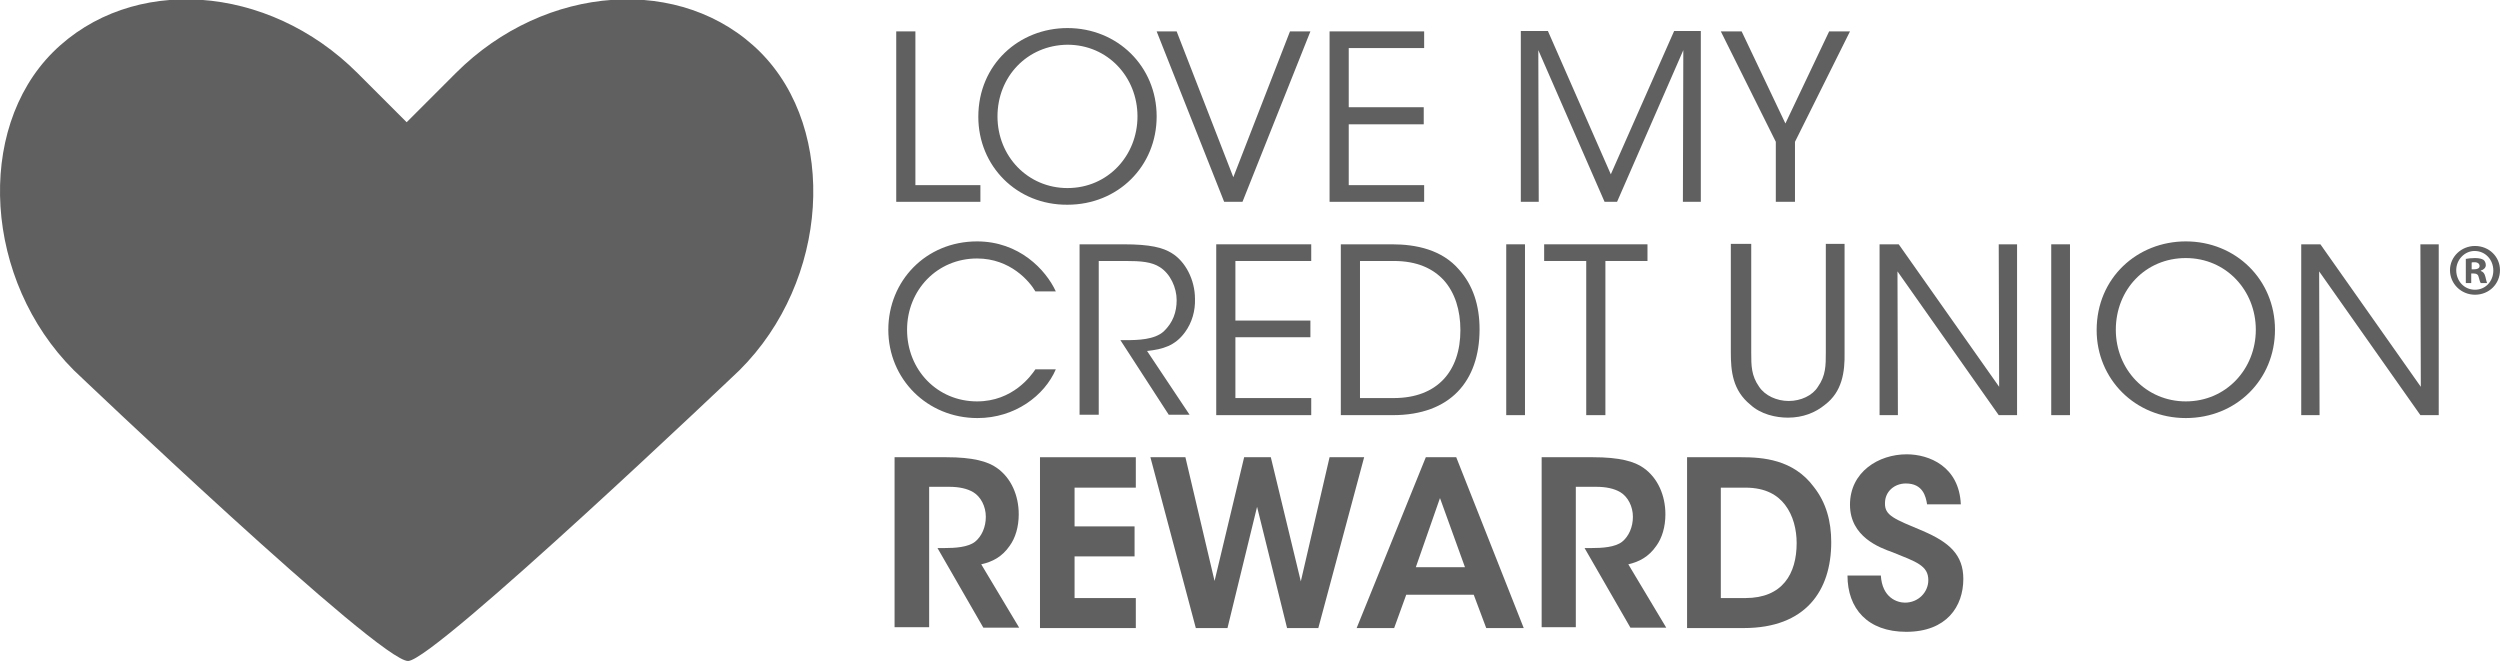 <?xml version="1.0" encoding="UTF-8" standalone="no"?>
<svg preserveAspectRatio="xMidYMid slice" width="121px" height="32px" xmlns="http://www.w3.org/2000/svg" xmlns:xlink="http://www.w3.org/1999/xlink" xmlns:serif="http://www.serif.com/"   viewBox="0 0 600 159" xml:space="preserve" style="fill-rule:evenodd;clip-rule:evenodd;stroke-linejoin:round;stroke-miterlimit:1.414;">
  <g>
    <path d="M234.796,28.196c0,-12.6 9.8,-21.3 21.4,-21.3c12,0 21.4,9.2 21.4,21.2c0,12 -9.3,21.2 -21.4,21.2c-12.2,0.1 -21.4,-9.3 -21.4,-21.1Zm4.6,-0.1c0,9.6 7.3,17.2 16.8,17.2c9.7,0 16.8,-7.8 16.8,-17.2c0,-9.4 -7.1,-17.2 -16.8,-17.2c-9.7,0.1 -16.8,7.7 -16.8,17.2Z" style="fill:#606060;fill-rule:nonzero;"></path>
    <path d="M277.596,7.696l4.8,0l13.6,35l13.6,-35l4.9,0l-16.3,40.9l-4.4,0l-16.2,-40.9Z" style="fill:#606060;fill-rule:nonzero;"></path>
    <path d="M319.096,7.696l22.7,0l0,4l-18.1,0l0,14.2l18,0l0,4.1l-18,0l0,14.6l18.1,0l0,4l-22.7,0l0,-40.9Z" style="fill:#606060;fill-rule:nonzero;"></path>
    <path d="M364.996,48.596l0,-41l6.5,0l15.1,34.4l15.2,-34.4l6.4,0l0,41l-4.3,0l0.1,-36.4l-15.9,36.4l-3,0l-15.9,-36.4l0.1,36.4l-4.3,0Z" style="fill:#606060;fill-rule:nonzero;"></path>
    <path d="M426.196,34.196l-13.2,-26.5l5,0l10.5,22.1l10.5,-22.1l5,0l-13.2,26.5l0,14.4l-4.6,0l0,-14.4Z" style="fill:#606060;fill-rule:nonzero;"></path>
    <path d="M253.396,88.796c-2.7,6.3 -9.8,11.7 -18.8,11.7c-12.1,0 -21.4,-9.4 -21.4,-21.2c0,-11.7 9,-21.2 21.3,-21.2c10.1,0 16.5,6.8 18.9,12l-4.9,0c-1.4,-2.4 -6,-7.9 -14,-7.9c-9.6,0 -16.8,7.6 -16.8,17.1c0,9.7 7.3,17.2 16.8,17.2c8.6,0 13,-6.2 14,-7.7l4.9,0Z" style="fill:#606060;fill-rule:nonzero;"></path>
    <path d="M258.996,58.796l10.7,0c6.4,0 9.4,0.8 11.5,2.1c3.3,2 5.6,6.4 5.6,11c0.1,2.8 -0.7,5.7 -2.4,8c-2.4,3.3 -5.4,4.1 -9.1,4.5l10.2,15.3l-5,0l-11.6,-17.9l1.3,0c2.9,0 6.9,-0.1 9.1,-2.1c2.2,-2.1 3.1,-4.6 3.1,-7.5c0,-3 -1.5,-6.3 -4,-7.9c-2,-1.3 -4.6,-1.5 -8.3,-1.5l-6.4,0l0,36.9l-4.6,0l0,-40.9l-0.1,0Z" style="fill:#606060;fill-rule:nonzero;"></path>
    <path d="M291.896,58.796l22.8,0l0,4l-18.2,0l0,14.3l18,0l0,4l-18,0l0,14.6l18.2,0l0,4.1l-22.8,0l0,-41Z" style="fill:#606060;fill-rule:nonzero;"></path>
    <path d="M321.896,58.796l12.2,0c5.8,0 12,1.3 16.1,6.1c3.3,3.7 4.9,8.5 4.9,14.3c0,12.4 -7,20.6 -20.8,20.6l-12.5,0l0,-41l0.1,0Zm4.5,36.9l8.1,0c10.5,0 16,-6.5 16,-16.3c0,-4.8 -1.3,-9 -4,-12c-2.6,-2.8 -6.4,-4.6 -12,-4.6l-8.1,0l0,32.9Z" style="fill:#606060;fill-rule:nonzero;"></path>
    <rect x="361.496" y="58.796" width="4.5" height="41" style="fill:#606060;"></rect>
    <path d="M380.696,62.796l-10.1,0l0,-4l24.8,0l0,4l-10.1,0l0,37l-4.6,0l0,-37Z" style="fill:#606060;fill-rule:nonzero;"></path>
    <path d="M420.296,58.796l0,26c0,3.1 0,5.5 1.9,8.2c1.4,2.1 4.2,3.4 7.1,3.4c2.9,0 5.7,-1.3 7,-3.4c1.9,-2.7 1.9,-5.1 1.9,-8.3l0,-26l4.5,0l0,26c0.1,4.8 -0.6,9.5 -4.7,12.6c-2.3,1.9 -5.3,3.1 -8.9,3.1c-2.9,0 -6.5,-0.8 -9,-3.1c-4.3,-3.5 -4.7,-8.1 -4.7,-12.6l0,-26l4.9,0l0,0.1Z" style="fill:#606060;fill-rule:nonzero;"></path>
    <path d="M479.796,92.996l-0.1,-34.2l4.4,0l0,41l-4.4,0l-24.3,-34.5l0.1,34.5l-4.4,0l0,-41l4.6,0l24.1,34.2Z" style="fill:#606060;fill-rule:nonzero;"></path>
    <rect x="492.296" y="58.796" width="4.5" height="41" style="fill:#606060;"></rect>
    <path d="M503.196,79.396c0,-12.6 9.8,-21.3 21.4,-21.3c12,0 21.4,9.2 21.4,21.2c0,12 -9.3,21.2 -21.4,21.2c-12.2,0 -21.4,-9.4 -21.4,-21.1Zm4.6,-0.1c0,9.6 7.3,17.2 16.8,17.2c9.7,0 16.8,-7.8 16.8,-17.2c0,-9.4 -7.1,-17.2 -16.8,-17.2c-9.7,0 -16.8,7.6 -16.8,17.2Z" style="fill:#606060;fill-rule:nonzero;"></path>
    <path d="M580.996,92.996l-0.1,-34.2l4.4,0l0,41l-4.4,0l-24.3,-34.5l0.1,34.5l-4.4,0l0,-41l4.6,0l24.1,34.2Z" style="fill:#606060;fill-rule:nonzero;"></path>
    <path d="M214.696,109.896l12.4,0c6.4,0 10,1 12.2,2.6c3.4,2.4 5.2,6.6 5.2,11.1c0,3 -0.8,5.7 -2.2,7.6c-1.8,2.6 -4.1,3.8 -6.8,4.4l9.1,15.2l-8.6,0l-11,-19.1l1.6,0c2.7,0 5.7,-0.2 7.4,-1.5c1.6,-1.3 2.6,-3.5 2.6,-6c0,-2.5 -1.2,-4.8 -3,-5.9c-1.5,-0.9 -3.5,-1.3 -5.8,-1.3l-4.8,0l0,33.7l-8.3,0l0,-40.8Z" style="fill:#606060;fill-rule:nonzero;"></path>
    <path d="M249.596,109.896l23,0l0,7.3l-14.7,0l0,9.3l14.4,0l0,7.2l-14.4,0l0,10l14.7,0l0,7.2l-23,0l0,-41Z" style="fill:#606060;fill-rule:nonzero;"></path>
    <path d="M276.096,109.896l8.4,0l7,29.7l7.1,-29.7l6.4,0l7.2,29.8l6.9,-29.8l8.3,0l-11,41l-7.5,0l-7.2,-29.1l-7.1,29.1l-7.6,0l-10.9,-41Z" style="fill:#606060;fill-rule:nonzero;"></path>
    <path d="M334.596,150.896l-9,0l16.6,-41l7.3,0l16.2,41l-9,0l-3,-8l-16.2,0l-2.9,8Zm11,-31.2l-5.8,16.6l11.8,0l-6,-16.6Z" style="fill:#606060;fill-rule:nonzero;"></path>
    <path d="M369.896,109.896l12.4,0c6.4,0 10,1 12.2,2.6c3.4,2.4 5.2,6.6 5.2,11.1c0,3 -0.8,5.7 -2.2,7.6c-1.8,2.6 -4.1,3.8 -6.7,4.4l9.1,15.2l-8.6,0l-11,-19.1l1.6,0c2.7,0 5.7,-0.2 7.4,-1.5c1.6,-1.3 2.6,-3.5 2.6,-6c0,-2.5 -1.2,-4.8 -3,-5.9c-1.5,-0.9 -3.5,-1.3 -5.8,-1.3l-4.9,0l0,33.7l-8.2,0l0,-40.8l-0.1,0Z" style="fill:#606060;fill-rule:nonzero;"></path>
    <path d="M404.896,109.896l13,0c5.1,0 12.5,0.5 17.4,7.1c3,3.8 4.2,8.3 4.2,13.3c0,11.6 -6.1,20.6 -21,20.6l-13.6,0l0,-41Zm8.2,33.8l5.8,0c8.9,0 12.3,-5.8 12.3,-13.2c0,-3.2 -0.8,-6.6 -2.8,-9.2c-1.7,-2.2 -4.5,-4.1 -9.5,-4.1l-5.9,0l0,26.5l0.1,0Z" style="fill:#606060;fill-rule:nonzero;"></path>
    <path d="M451.396,138.196c0.3,5.5 4,6.6 5.8,6.6c3.2,0 5.6,-2.5 5.6,-5.4c0,-3.5 -2.9,-4.4 -8.6,-6.7c-3.1,-1.1 -10.2,-3.7 -10.2,-11.4c0,-7.9 6.9,-12.1 13.6,-12.1c5.4,0 12.6,2.9 13,12l-8.1,0c-0.3,-1.9 -1,-5 -5.1,-5c-2.7,0 -5,1.9 -5,4.7c-0.1,3 2.2,3.8 9.1,6.7c6.3,2.7 9.7,5.7 9.7,11.5c0,6.6 -4,12.7 -13.7,12.7c-9.3,0 -14.1,-5.6 -14.1,-13.5l8,0l0,-0.1Z" style="fill:#606060;fill-rule:nonzero;"></path>
    <path d="M182.496,12.696c-18.7,-18.7 -51.6,-16.5 -73.1,5l-11.8,11.8l-11.8,-11.8c-21.5,-21.5 -54.3,-23.7 -73.1,-5c-18.7,18.7 -16.5,54.8 5,76.3c0,0 73.7,70.3 80.3,69.8c6.6,-0.4 79.5,-69.8 79.5,-69.8c21.5,-21.4 23.7,-57.5 5,-76.3" style="fill:#606060;fill-rule:nonzero;"></path>
    <path d="M599.996,64.996c0,3.3 -2.6,5.9 -6,5.9c-3.3,0 -6,-2.6 -6,-5.9c0,-3.2 2.7,-5.8 6,-5.8c3.4,0 6,2.6 6,5.8m-10.5,0c0,2.6 1.9,4.7 4.5,4.7c2.6,0 4.4,-2.1 4.4,-4.6c0,-2.6 -1.9,-4.7 -4.5,-4.7c-2.4,0 -4.4,2.1 -4.4,4.6m3.6,3.1l-1.3,0l0,-5.8c0.5,-0.1 1.3,-0.2 2.2,-0.2c1.1,0 1.6,0.2 2,0.4c0.3,0.2 0.6,0.7 0.6,1.3c0,0.6 -0.5,1.1 -1.2,1.3l0,0.1c0.6,0.2 0.9,0.6 1.1,1.4c0.2,0.9 0.3,1.2 0.4,1.5l-1.5,0c-0.2,-0.2 -0.3,-0.7 -0.5,-1.4c-0.1,-0.6 -0.5,-0.9 -1.2,-0.9l-0.6,0l0,2.3Zm0.1,-3.3l0.6,0c0.7,0 1.3,-0.2 1.3,-0.8c0,-0.5 -0.4,-0.9 -1.2,-0.9c-0.4,0 -0.6,0 -0.7,0.1l0,1.6Z" style="fill:#606060;fill-rule:nonzero;"></path>
    <path d="M215.096,7.696l4.6,0l0,36.9l15.6,0l0,4l-20.2,0l0,-40.9Z" style="fill:#606060;fill-rule:nonzero;"></path>
  </g>
</svg>
